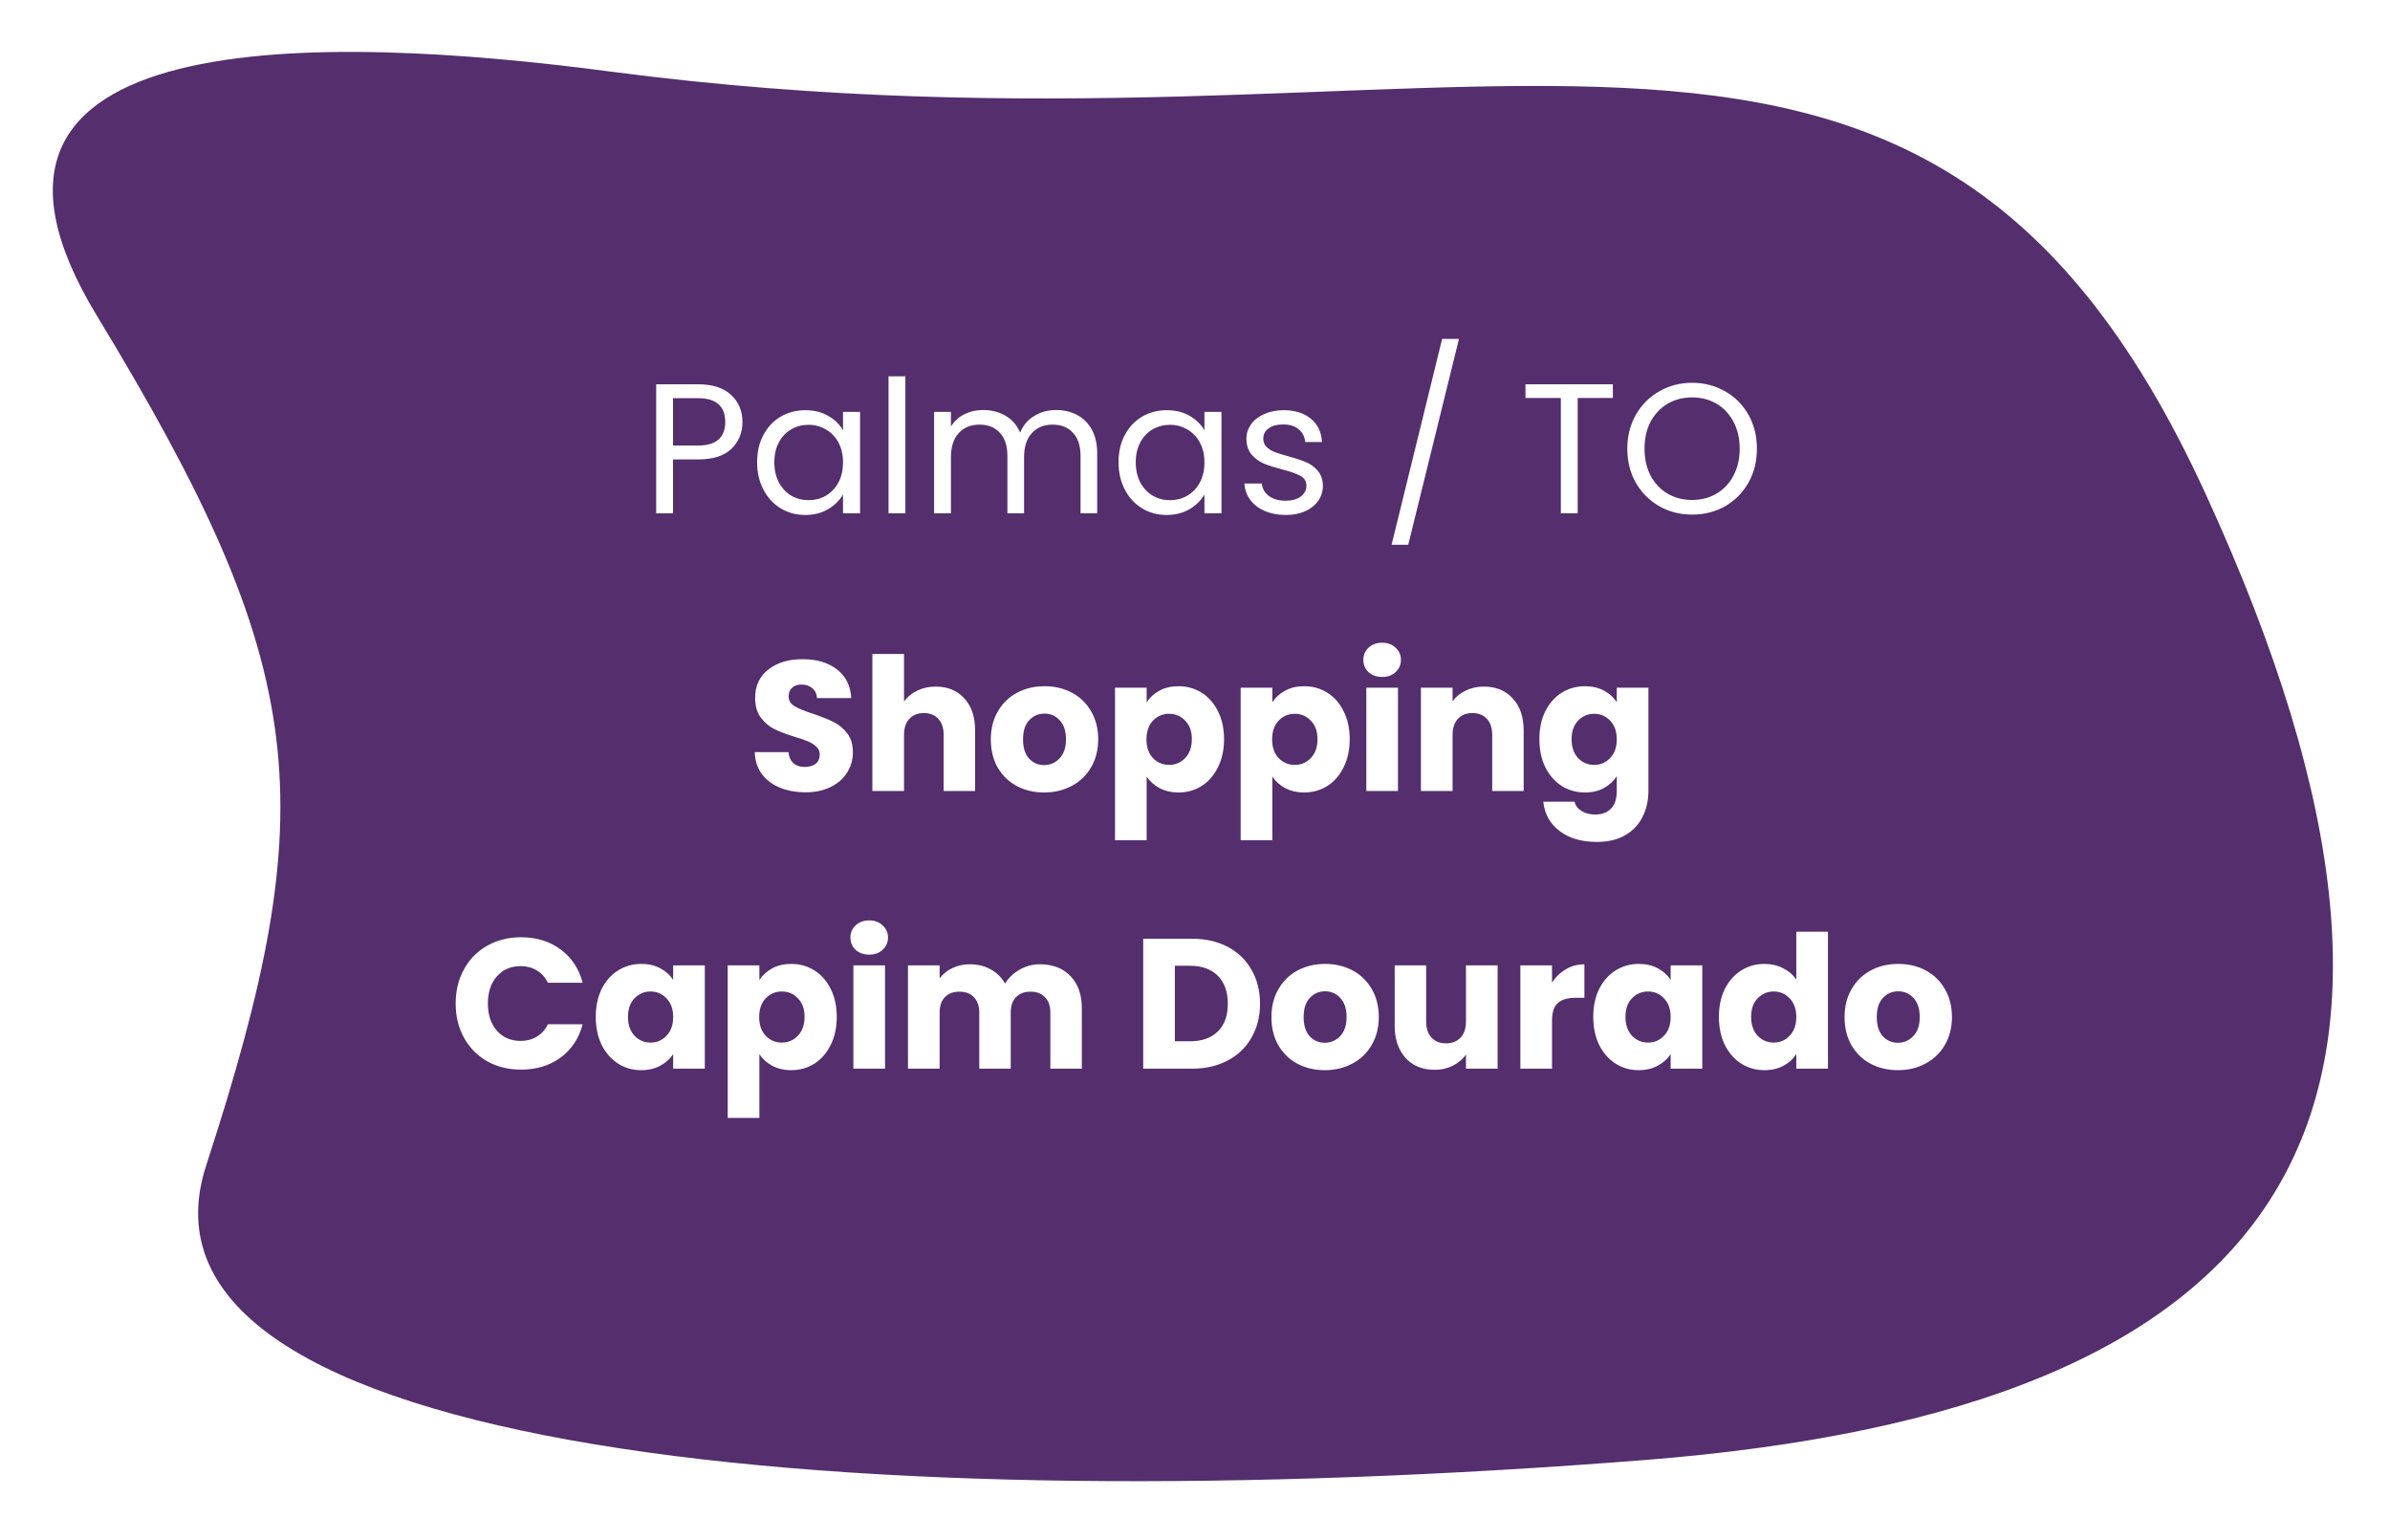 <svg width="284" height="183" viewBox="0 0 284 183" fill="none" xmlns="http://www.w3.org/2000/svg">
<g filter="url(#filter0_d_436_240)">
<path d="M7.5 33.5C-13.75 -1.5 34.5 0.022 68.5 4.5C171 18 223.5 -20.5 258 54.5C292.5 129.5 267.5 163.5 191.5 169.5C97.978 176.883 9.312 168.863 20.5 134.5C34.5 91.5 32.999 75.5 7.5 33.5Z" fill="#542E6D"/>
</g>
<path d="M88.226 50.154C88.226 51.43 87.786 52.493 86.906 53.344C86.041 54.18 84.714 54.598 82.924 54.598H79.976V61H77.974V45.666H82.924C84.655 45.666 85.968 46.084 86.862 46.92C87.772 47.756 88.226 48.834 88.226 50.154ZM82.924 52.948C84.039 52.948 84.86 52.706 85.388 52.222C85.916 51.738 86.18 51.049 86.18 50.154C86.18 48.262 85.095 47.316 82.924 47.316H79.976V52.948H82.924ZM89.966 54.928C89.966 53.696 90.216 52.618 90.715 51.694C91.213 50.755 91.895 50.029 92.76 49.516C93.641 49.003 94.616 48.746 95.686 48.746C96.743 48.746 97.659 48.973 98.436 49.428C99.214 49.883 99.793 50.455 100.175 51.144V48.944H102.199V61H100.175V58.756C99.778 59.46 99.184 60.047 98.392 60.516C97.615 60.971 96.706 61.198 95.665 61.198C94.594 61.198 93.626 60.934 92.76 60.406C91.895 59.878 91.213 59.137 90.715 58.184C90.216 57.231 89.966 56.145 89.966 54.928ZM100.175 54.95C100.175 54.041 99.991 53.249 99.624 52.574C99.258 51.899 98.759 51.386 98.129 51.034C97.513 50.667 96.831 50.484 96.082 50.484C95.335 50.484 94.653 50.66 94.037 51.012C93.421 51.364 92.929 51.877 92.562 52.552C92.196 53.227 92.013 54.019 92.013 54.928C92.013 55.852 92.196 56.659 92.562 57.348C92.929 58.023 93.421 58.543 94.037 58.91C94.653 59.262 95.335 59.438 96.082 59.438C96.831 59.438 97.513 59.262 98.129 58.91C98.759 58.543 99.258 58.023 99.624 57.348C99.991 56.659 100.175 55.859 100.175 54.95ZM107.584 44.72V61H105.582V44.72H107.584ZM125.494 48.724C126.432 48.724 127.268 48.922 128.002 49.318C128.735 49.699 129.314 50.279 129.74 51.056C130.165 51.833 130.378 52.779 130.378 53.894V61H128.398V54.18C128.398 52.977 128.097 52.061 127.496 51.43C126.909 50.785 126.11 50.462 125.098 50.462C124.056 50.462 123.228 50.799 122.612 51.474C121.996 52.134 121.688 53.095 121.688 54.356V61H119.708V54.18C119.708 52.977 119.407 52.061 118.806 51.43C118.219 50.785 117.42 50.462 116.408 50.462C115.366 50.462 114.538 50.799 113.922 51.474C113.306 52.134 112.998 53.095 112.998 54.356V61H110.996V48.944H112.998V50.682C113.394 50.051 113.922 49.567 114.582 49.23C115.256 48.893 115.997 48.724 116.804 48.724C117.816 48.724 118.71 48.951 119.488 49.406C120.265 49.861 120.844 50.528 121.226 51.408C121.563 50.557 122.12 49.897 122.898 49.428C123.675 48.959 124.54 48.724 125.494 48.724ZM132.914 54.928C132.914 53.696 133.163 52.618 133.662 51.694C134.16 50.755 134.842 50.029 135.708 49.516C136.588 49.003 137.563 48.746 138.634 48.746C139.69 48.746 140.606 48.973 141.384 49.428C142.161 49.883 142.74 50.455 143.122 51.144V48.944H145.146V61H143.122V58.756C142.726 59.46 142.132 60.047 141.34 60.516C140.562 60.971 139.653 61.198 138.612 61.198C137.541 61.198 136.573 60.934 135.708 60.406C134.842 59.878 134.16 59.137 133.662 58.184C133.163 57.231 132.914 56.145 132.914 54.928ZM143.122 54.95C143.122 54.041 142.938 53.249 142.572 52.574C142.205 51.899 141.706 51.386 141.076 51.034C140.46 50.667 139.778 50.484 139.03 50.484C138.282 50.484 137.6 50.66 136.984 51.012C136.368 51.364 135.876 51.877 135.51 52.552C135.143 53.227 134.96 54.019 134.96 54.928C134.96 55.852 135.143 56.659 135.51 57.348C135.876 58.023 136.368 58.543 136.984 58.91C137.6 59.262 138.282 59.438 139.03 59.438C139.778 59.438 140.46 59.262 141.076 58.91C141.706 58.543 142.205 58.023 142.572 57.348C142.938 56.659 143.122 55.859 143.122 54.95ZM152.797 61.198C151.873 61.198 151.044 61.044 150.311 60.736C149.578 60.413 148.998 59.973 148.573 59.416C148.148 58.844 147.913 58.191 147.869 57.458H149.937C149.996 58.059 150.274 58.551 150.773 58.932C151.286 59.313 151.954 59.504 152.775 59.504C153.538 59.504 154.139 59.335 154.579 58.998C155.019 58.661 155.239 58.235 155.239 57.722C155.239 57.194 155.004 56.805 154.535 56.556C154.066 56.292 153.34 56.035 152.357 55.786C151.462 55.551 150.729 55.317 150.157 55.082C149.6 54.833 149.116 54.473 148.705 54.004C148.309 53.52 148.111 52.889 148.111 52.112C148.111 51.496 148.294 50.931 148.661 50.418C149.028 49.905 149.548 49.501 150.223 49.208C150.898 48.9 151.668 48.746 152.533 48.746C153.868 48.746 154.946 49.083 155.767 49.758C156.588 50.433 157.028 51.357 157.087 52.53H155.085C155.041 51.899 154.784 51.393 154.315 51.012C153.86 50.631 153.244 50.44 152.467 50.44C151.748 50.44 151.176 50.594 150.751 50.902C150.326 51.21 150.113 51.613 150.113 52.112C150.113 52.508 150.238 52.838 150.487 53.102C150.751 53.351 151.074 53.557 151.455 53.718C151.851 53.865 152.394 54.033 153.083 54.224C153.948 54.459 154.652 54.693 155.195 54.928C155.738 55.148 156.2 55.485 156.581 55.94C156.977 56.395 157.182 56.989 157.197 57.722C157.197 58.382 157.014 58.976 156.647 59.504C156.28 60.032 155.76 60.45 155.085 60.758C154.425 61.051 153.662 61.198 152.797 61.198ZM173.368 40.276L167.34 64.74H165.36L171.366 40.276H173.368ZM191.654 45.666V47.294H187.474V61H185.472V47.294H181.27V45.666H191.654ZM201.071 61.154C199.648 61.154 198.35 60.824 197.177 60.164C196.003 59.489 195.072 58.558 194.383 57.37C193.708 56.167 193.371 54.818 193.371 53.322C193.371 51.826 193.708 50.484 194.383 49.296C195.072 48.093 196.003 47.162 197.177 46.502C198.35 45.827 199.648 45.49 201.071 45.49C202.508 45.49 203.813 45.827 204.987 46.502C206.16 47.162 207.084 48.086 207.759 49.274C208.433 50.462 208.771 51.811 208.771 53.322C208.771 54.833 208.433 56.182 207.759 57.37C207.084 58.558 206.16 59.489 204.987 60.164C203.813 60.824 202.508 61.154 201.071 61.154ZM201.071 59.416C202.141 59.416 203.102 59.167 203.953 58.668C204.818 58.169 205.493 57.458 205.977 56.534C206.475 55.61 206.725 54.539 206.725 53.322C206.725 52.09 206.475 51.019 205.977 50.11C205.493 49.186 204.825 48.475 203.975 47.976C203.124 47.477 202.156 47.228 201.071 47.228C199.985 47.228 199.017 47.477 198.167 47.976C197.316 48.475 196.641 49.186 196.143 50.11C195.659 51.019 195.417 52.09 195.417 53.322C195.417 54.539 195.659 55.61 196.143 56.534C196.641 57.458 197.316 58.169 198.167 58.668C199.032 59.167 200 59.416 201.071 59.416ZM95.715 94.154C94.585 94.154 93.573 93.971 92.679 93.604C91.784 93.237 91.065 92.695 90.523 91.976C89.995 91.257 89.716 90.392 89.687 89.38H93.691C93.749 89.952 93.947 90.392 94.285 90.7C94.622 90.993 95.062 91.14 95.605 91.14C96.162 91.14 96.602 91.015 96.925 90.766C97.247 90.502 97.409 90.143 97.409 89.688C97.409 89.307 97.277 88.991 97.013 88.742C96.763 88.493 96.448 88.287 96.067 88.126C95.7 87.965 95.172 87.781 94.483 87.576C93.485 87.268 92.671 86.96 92.041 86.652C91.41 86.344 90.867 85.889 90.413 85.288C89.958 84.687 89.731 83.902 89.731 82.934C89.731 81.497 90.251 80.375 91.293 79.568C92.334 78.747 93.691 78.336 95.363 78.336C97.064 78.336 98.435 78.747 99.477 79.568C100.518 80.375 101.075 81.504 101.149 82.956H97.079C97.049 82.457 96.866 82.069 96.529 81.79C96.191 81.497 95.759 81.35 95.231 81.35C94.776 81.35 94.409 81.475 94.131 81.724C93.852 81.959 93.713 82.303 93.713 82.758C93.713 83.257 93.947 83.645 94.417 83.924C94.886 84.203 95.619 84.503 96.617 84.826C97.614 85.163 98.421 85.486 99.037 85.794C99.667 86.102 100.21 86.549 100.665 87.136C101.119 87.723 101.347 88.478 101.347 89.402C101.347 90.282 101.119 91.081 100.665 91.8C100.225 92.519 99.579 93.091 98.729 93.516C97.878 93.941 96.873 94.154 95.715 94.154ZM111.208 81.592C112.616 81.592 113.745 82.061 114.596 83C115.447 83.924 115.872 85.2 115.872 86.828V94H112.132V87.334C112.132 86.513 111.919 85.875 111.494 85.42C111.069 84.965 110.497 84.738 109.778 84.738C109.059 84.738 108.487 84.965 108.062 85.42C107.637 85.875 107.424 86.513 107.424 87.334V94H103.662V77.72H107.424V83.374C107.805 82.831 108.326 82.399 108.986 82.076C109.646 81.753 110.387 81.592 111.208 81.592ZM124.074 94.176C122.871 94.176 121.786 93.919 120.818 93.406C119.865 92.893 119.109 92.159 118.552 91.206C118.009 90.253 117.738 89.138 117.738 87.862C117.738 86.601 118.017 85.493 118.574 84.54C119.131 83.572 119.894 82.831 120.862 82.318C121.83 81.805 122.915 81.548 124.118 81.548C125.321 81.548 126.406 81.805 127.374 82.318C128.342 82.831 129.105 83.572 129.662 84.54C130.219 85.493 130.498 86.601 130.498 87.862C130.498 89.123 130.212 90.238 129.64 91.206C129.083 92.159 128.313 92.893 127.33 93.406C126.362 93.919 125.277 94.176 124.074 94.176ZM124.074 90.92C124.793 90.92 125.401 90.656 125.9 90.128C126.413 89.6 126.67 88.845 126.67 87.862C126.67 86.879 126.421 86.124 125.922 85.596C125.438 85.068 124.837 84.804 124.118 84.804C123.385 84.804 122.776 85.068 122.292 85.596C121.808 86.109 121.566 86.865 121.566 87.862C121.566 88.845 121.801 89.6 122.27 90.128C122.754 90.656 123.355 90.92 124.074 90.92ZM136.256 83.462C136.623 82.89 137.129 82.428 137.774 82.076C138.419 81.724 139.175 81.548 140.04 81.548C141.052 81.548 141.969 81.805 142.79 82.318C143.611 82.831 144.257 83.565 144.726 84.518C145.21 85.471 145.452 86.579 145.452 87.84C145.452 89.101 145.21 90.216 144.726 91.184C144.257 92.137 143.611 92.878 142.79 93.406C141.969 93.919 141.052 94.176 140.04 94.176C139.189 94.176 138.434 94 137.774 93.648C137.129 93.296 136.623 92.841 136.256 92.284V99.852H132.494V81.724H136.256V83.462ZM141.624 87.84C141.624 86.901 141.36 86.168 140.832 85.64C140.319 85.097 139.681 84.826 138.918 84.826C138.17 84.826 137.532 85.097 137.004 85.64C136.491 86.183 136.234 86.923 136.234 87.862C136.234 88.801 136.491 89.541 137.004 90.084C137.532 90.627 138.17 90.898 138.918 90.898C139.666 90.898 140.304 90.627 140.832 90.084C141.36 89.527 141.624 88.779 141.624 87.84ZM151.188 83.462C151.554 82.89 152.06 82.428 152.706 82.076C153.351 81.724 154.106 81.548 154.972 81.548C155.984 81.548 156.9 81.805 157.722 82.318C158.543 82.831 159.188 83.565 159.658 84.518C160.142 85.471 160.384 86.579 160.384 87.84C160.384 89.101 160.142 90.216 159.658 91.184C159.188 92.137 158.543 92.878 157.722 93.406C156.9 93.919 155.984 94.176 154.972 94.176C154.121 94.176 153.366 94 152.706 93.648C152.06 93.296 151.554 92.841 151.188 92.284V99.852H147.426V81.724H151.188V83.462ZM156.556 87.84C156.556 86.901 156.292 86.168 155.764 85.64C155.25 85.097 154.612 84.826 153.85 84.826C153.102 84.826 152.464 85.097 151.936 85.64C151.422 86.183 151.166 86.923 151.166 87.862C151.166 88.801 151.422 89.541 151.936 90.084C152.464 90.627 153.102 90.898 153.85 90.898C154.598 90.898 155.236 90.627 155.764 90.084C156.292 89.527 156.556 88.779 156.556 87.84ZM164.249 80.448C163.589 80.448 163.046 80.257 162.621 79.876C162.21 79.48 162.005 78.996 162.005 78.424C162.005 77.837 162.21 77.353 162.621 76.972C163.046 76.576 163.589 76.378 164.249 76.378C164.894 76.378 165.422 76.576 165.833 76.972C166.258 77.353 166.471 77.837 166.471 78.424C166.471 78.996 166.258 79.48 165.833 79.876C165.422 80.257 164.894 80.448 164.249 80.448ZM166.119 81.724V94H162.357V81.724H166.119ZM176.325 81.592C177.763 81.592 178.907 82.061 179.757 83C180.623 83.924 181.055 85.2 181.055 86.828V94H177.315V87.334C177.315 86.513 177.103 85.875 176.677 85.42C176.252 84.965 175.68 84.738 174.961 84.738C174.243 84.738 173.671 84.965 173.245 85.42C172.82 85.875 172.607 86.513 172.607 87.334V94H168.845V81.724H172.607V83.352C172.989 82.809 173.502 82.384 174.147 82.076C174.793 81.753 175.519 81.592 176.325 81.592ZM188.334 81.548C189.199 81.548 189.954 81.724 190.6 82.076C191.26 82.428 191.766 82.89 192.118 83.462V81.724H195.88V93.978C195.88 95.107 195.652 96.127 195.198 97.036C194.758 97.96 194.076 98.693 193.152 99.236C192.242 99.779 191.106 100.05 189.742 100.05C187.923 100.05 186.449 99.617 185.32 98.752C184.19 97.901 183.545 96.743 183.384 95.276H187.102C187.219 95.745 187.498 96.112 187.938 96.376C188.378 96.655 188.92 96.794 189.566 96.794C190.343 96.794 190.959 96.567 191.414 96.112C191.883 95.672 192.118 94.961 192.118 93.978V92.24C191.751 92.812 191.245 93.281 190.6 93.648C189.954 94 189.199 94.176 188.334 94.176C187.322 94.176 186.405 93.919 185.584 93.406C184.762 92.878 184.11 92.137 183.626 91.184C183.156 90.216 182.922 89.101 182.922 87.84C182.922 86.579 183.156 85.471 183.626 84.518C184.11 83.565 184.762 82.831 185.584 82.318C186.405 81.805 187.322 81.548 188.334 81.548ZM192.118 87.862C192.118 86.923 191.854 86.183 191.326 85.64C190.812 85.097 190.182 84.826 189.434 84.826C188.686 84.826 188.048 85.097 187.52 85.64C187.006 86.168 186.75 86.901 186.75 87.84C186.75 88.779 187.006 89.527 187.52 90.084C188.048 90.627 188.686 90.898 189.434 90.898C190.182 90.898 190.812 90.627 191.326 90.084C191.854 89.541 192.118 88.801 192.118 87.862ZM54.147 119.256C54.147 117.731 54.477 116.374 55.137 115.186C55.797 113.983 56.714 113.052 57.887 112.392C59.075 111.717 60.417 111.38 61.913 111.38C63.746 111.38 65.316 111.864 66.621 112.832C67.926 113.8 68.799 115.12 69.239 116.792H65.103C64.795 116.147 64.355 115.655 63.783 115.318C63.226 114.981 62.588 114.812 61.869 114.812C60.71 114.812 59.772 115.215 59.053 116.022C58.334 116.829 57.975 117.907 57.975 119.256C57.975 120.605 58.334 121.683 59.053 122.49C59.772 123.297 60.71 123.7 61.869 123.7C62.588 123.7 63.226 123.531 63.783 123.194C64.355 122.857 64.795 122.365 65.103 121.72H69.239C68.799 123.392 67.926 124.712 66.621 125.68C65.316 126.633 63.746 127.11 61.913 127.11C60.417 127.11 59.075 126.78 57.887 126.12C56.714 125.445 55.797 124.514 55.137 123.326C54.477 122.138 54.147 120.781 54.147 119.256ZM70.795 120.84C70.795 119.579 71.029 118.471 71.499 117.518C71.983 116.565 72.635 115.831 73.457 115.318C74.278 114.805 75.195 114.548 76.207 114.548C77.072 114.548 77.827 114.724 78.473 115.076C79.133 115.428 79.639 115.89 79.991 116.462V114.724H83.753V127H79.991V125.262C79.624 125.834 79.111 126.296 78.451 126.648C77.805 127 77.05 127.176 76.185 127.176C75.187 127.176 74.278 126.919 73.457 126.406C72.635 125.878 71.983 125.137 71.499 124.184C71.029 123.216 70.795 122.101 70.795 120.84ZM79.991 120.862C79.991 119.923 79.727 119.183 79.199 118.64C78.685 118.097 78.055 117.826 77.307 117.826C76.559 117.826 75.921 118.097 75.393 118.64C74.879 119.168 74.623 119.901 74.623 120.84C74.623 121.779 74.879 122.527 75.393 123.084C75.921 123.627 76.559 123.898 77.307 123.898C78.055 123.898 78.685 123.627 79.199 123.084C79.727 122.541 79.991 121.801 79.991 120.862ZM90.236 116.462C90.603 115.89 91.109 115.428 91.754 115.076C92.4 114.724 93.155 114.548 94.02 114.548C95.032 114.548 95.949 114.805 96.77 115.318C97.592 115.831 98.237 116.565 98.706 117.518C99.19 118.471 99.432 119.579 99.432 120.84C99.432 122.101 99.19 123.216 98.706 124.184C98.237 125.137 97.592 125.878 96.77 126.406C95.949 126.919 95.032 127.176 94.02 127.176C93.17 127.176 92.414 127 91.754 126.648C91.109 126.296 90.603 125.841 90.236 125.284V132.852H86.474V114.724H90.236V116.462ZM95.604 120.84C95.604 119.901 95.34 119.168 94.812 118.64C94.299 118.097 93.661 117.826 92.898 117.826C92.15 117.826 91.512 118.097 90.984 118.64C90.471 119.183 90.214 119.923 90.214 120.862C90.214 121.801 90.471 122.541 90.984 123.084C91.512 123.627 92.15 123.898 92.898 123.898C93.646 123.898 94.284 123.627 94.812 123.084C95.34 122.527 95.604 121.779 95.604 120.84ZM103.298 113.448C102.638 113.448 102.095 113.257 101.67 112.876C101.259 112.48 101.054 111.996 101.054 111.424C101.054 110.837 101.259 110.353 101.67 109.972C102.095 109.576 102.638 109.378 103.298 109.378C103.943 109.378 104.471 109.576 104.882 109.972C105.307 110.353 105.52 110.837 105.52 111.424C105.52 111.996 105.307 112.48 104.882 112.876C104.471 113.257 103.943 113.448 103.298 113.448ZM105.168 114.724V127H101.406V114.724H105.168ZM123.558 114.592C125.084 114.592 126.294 115.054 127.188 115.978C128.098 116.902 128.552 118.185 128.552 119.828V127H124.812V120.334C124.812 119.542 124.6 118.933 124.174 118.508C123.764 118.068 123.192 117.848 122.458 117.848C121.725 117.848 121.146 118.068 120.72 118.508C120.31 118.933 120.104 119.542 120.104 120.334V127H116.364V120.334C116.364 119.542 116.152 118.933 115.726 118.508C115.316 118.068 114.744 117.848 114.01 117.848C113.277 117.848 112.698 118.068 112.272 118.508C111.862 118.933 111.656 119.542 111.656 120.334V127H107.894V114.724H111.656V116.264C112.038 115.751 112.536 115.347 113.152 115.054C113.768 114.746 114.465 114.592 115.242 114.592C116.166 114.592 116.988 114.79 117.706 115.186C118.44 115.582 119.012 116.147 119.422 116.88C119.848 116.205 120.427 115.655 121.16 115.23C121.894 114.805 122.693 114.592 123.558 114.592ZM141.631 111.556C143.259 111.556 144.682 111.879 145.899 112.524C147.117 113.169 148.055 114.079 148.715 115.252C149.39 116.411 149.727 117.753 149.727 119.278C149.727 120.789 149.39 122.131 148.715 123.304C148.055 124.477 147.109 125.387 145.877 126.032C144.66 126.677 143.245 127 141.631 127H135.845V111.556H141.631ZM141.389 123.744C142.812 123.744 143.919 123.355 144.711 122.578C145.503 121.801 145.899 120.701 145.899 119.278C145.899 117.855 145.503 116.748 144.711 115.956C143.919 115.164 142.812 114.768 141.389 114.768H139.607V123.744H141.389ZM157.418 127.176C156.215 127.176 155.13 126.919 154.162 126.406C153.208 125.893 152.453 125.159 151.896 124.206C151.353 123.253 151.082 122.138 151.082 120.862C151.082 119.601 151.36 118.493 151.918 117.54C152.475 116.572 153.238 115.831 154.206 115.318C155.174 114.805 156.259 114.548 157.462 114.548C158.664 114.548 159.75 114.805 160.718 115.318C161.686 115.831 162.448 116.572 163.006 117.54C163.563 118.493 163.842 119.601 163.842 120.862C163.842 122.123 163.556 123.238 162.984 124.206C162.426 125.159 161.656 125.893 160.674 126.406C159.706 126.919 158.62 127.176 157.418 127.176ZM157.418 123.92C158.136 123.92 158.745 123.656 159.244 123.128C159.757 122.6 160.014 121.845 160.014 120.862C160.014 119.879 159.764 119.124 159.266 118.596C158.782 118.068 158.18 117.804 157.462 117.804C156.728 117.804 156.12 118.068 155.636 118.596C155.152 119.109 154.91 119.865 154.91 120.862C154.91 121.845 155.144 122.6 155.614 123.128C156.098 123.656 156.699 123.92 157.418 123.92ZM177.96 114.724V127H174.198V125.328C173.816 125.871 173.296 126.311 172.636 126.648C171.99 126.971 171.272 127.132 170.48 127.132C169.541 127.132 168.712 126.927 167.994 126.516C167.275 126.091 166.718 125.482 166.322 124.69C165.926 123.898 165.728 122.967 165.728 121.896V114.724H169.468V121.39C169.468 122.211 169.68 122.849 170.106 123.304C170.531 123.759 171.103 123.986 171.822 123.986C172.555 123.986 173.134 123.759 173.56 123.304C173.985 122.849 174.198 122.211 174.198 121.39V114.724H177.96ZM184.424 116.77C184.864 116.095 185.414 115.567 186.074 115.186C186.734 114.79 187.467 114.592 188.274 114.592V118.574H187.24C186.301 118.574 185.597 118.779 185.128 119.19C184.659 119.586 184.424 120.29 184.424 121.302V127H180.662V114.724H184.424V116.77ZM189.324 120.84C189.324 119.579 189.559 118.471 190.028 117.518C190.512 116.565 191.165 115.831 191.986 115.318C192.807 114.805 193.724 114.548 194.736 114.548C195.601 114.548 196.357 114.724 197.002 115.076C197.662 115.428 198.168 115.89 198.52 116.462V114.724H202.282V127H198.52V125.262C198.153 125.834 197.64 126.296 196.98 126.648C196.335 127 195.579 127.176 194.714 127.176C193.717 127.176 192.807 126.919 191.986 126.406C191.165 125.878 190.512 125.137 190.028 124.184C189.559 123.216 189.324 122.101 189.324 120.84ZM198.52 120.862C198.52 119.923 198.256 119.183 197.728 118.64C197.215 118.097 196.584 117.826 195.836 117.826C195.088 117.826 194.45 118.097 193.922 118.64C193.409 119.168 193.152 119.901 193.152 120.84C193.152 121.779 193.409 122.527 193.922 123.084C194.45 123.627 195.088 123.898 195.836 123.898C196.584 123.898 197.215 123.627 197.728 123.084C198.256 122.541 198.52 121.801 198.52 120.862ZM204.256 120.84C204.256 119.579 204.49 118.471 204.96 117.518C205.444 116.565 206.096 115.831 206.918 115.318C207.739 114.805 208.656 114.548 209.668 114.548C210.474 114.548 211.208 114.717 211.868 115.054C212.542 115.391 213.07 115.846 213.452 116.418V110.72H217.214V127H213.452V125.24C213.1 125.827 212.594 126.296 211.934 126.648C211.288 127 210.533 127.176 209.668 127.176C208.656 127.176 207.739 126.919 206.918 126.406C206.096 125.878 205.444 125.137 204.96 124.184C204.49 123.216 204.256 122.101 204.256 120.84ZM213.452 120.862C213.452 119.923 213.188 119.183 212.66 118.64C212.146 118.097 211.516 117.826 210.768 117.826C210.02 117.826 209.382 118.097 208.854 118.64C208.34 119.168 208.084 119.901 208.084 120.84C208.084 121.779 208.34 122.527 208.854 123.084C209.382 123.627 210.02 123.898 210.768 123.898C211.516 123.898 212.146 123.627 212.66 123.084C213.188 122.541 213.452 121.801 213.452 120.862ZM225.523 127.176C224.321 127.176 223.235 126.919 222.267 126.406C221.314 125.893 220.559 125.159 220.001 124.206C219.459 123.253 219.187 122.138 219.187 120.862C219.187 119.601 219.466 118.493 220.023 117.54C220.581 116.572 221.343 115.831 222.311 115.318C223.279 114.805 224.365 114.548 225.567 114.548C226.77 114.548 227.855 114.805 228.823 115.318C229.791 115.831 230.554 116.572 231.111 117.54C231.669 118.493 231.947 119.601 231.947 120.862C231.947 122.123 231.661 123.238 231.089 124.206C230.532 125.159 229.762 125.893 228.779 126.406C227.811 126.919 226.726 127.176 225.523 127.176ZM225.523 123.92C226.242 123.92 226.851 123.656 227.349 123.128C227.863 122.6 228.119 121.845 228.119 120.862C228.119 119.879 227.87 119.124 227.371 118.596C226.887 118.068 226.286 117.804 225.567 117.804C224.834 117.804 224.225 118.068 223.741 118.596C223.257 119.109 223.015 119.865 223.015 120.862C223.015 121.845 223.25 122.6 223.719 123.128C224.203 123.656 224.805 123.92 225.523 123.92Z" fill="white"/>
<defs>
<filter id="filter0_d_436_240" x="0.276" y="0.168" width="282.941" height="181.852" filterUnits="userSpaceOnUse" color-interpolation-filters="sRGB">
<feFlood flood-opacity="0" result="BackgroundImageFix"/>
<feColorMatrix in="SourceAlpha" type="matrix" values="0 0 0 0 0 0 0 0 0 0 0 0 0 0 0 0 0 0 127 0" result="hardAlpha"/>
<feOffset dx="4" dy="4"/>
<feGaussianBlur stdDeviation="3"/>
<feComposite in2="hardAlpha" operator="out"/>
<feColorMatrix type="matrix" values="0 0 0 0 0 0 0 0 0 0 0 0 0 0 0 0 0 0 0.4 0"/>
<feBlend mode="normal" in2="BackgroundImageFix" result="effect1_dropShadow_436_240"/>
<feBlend mode="normal" in="SourceGraphic" in2="effect1_dropShadow_436_240" result="shape"/>
</filter>
</defs>
</svg>
